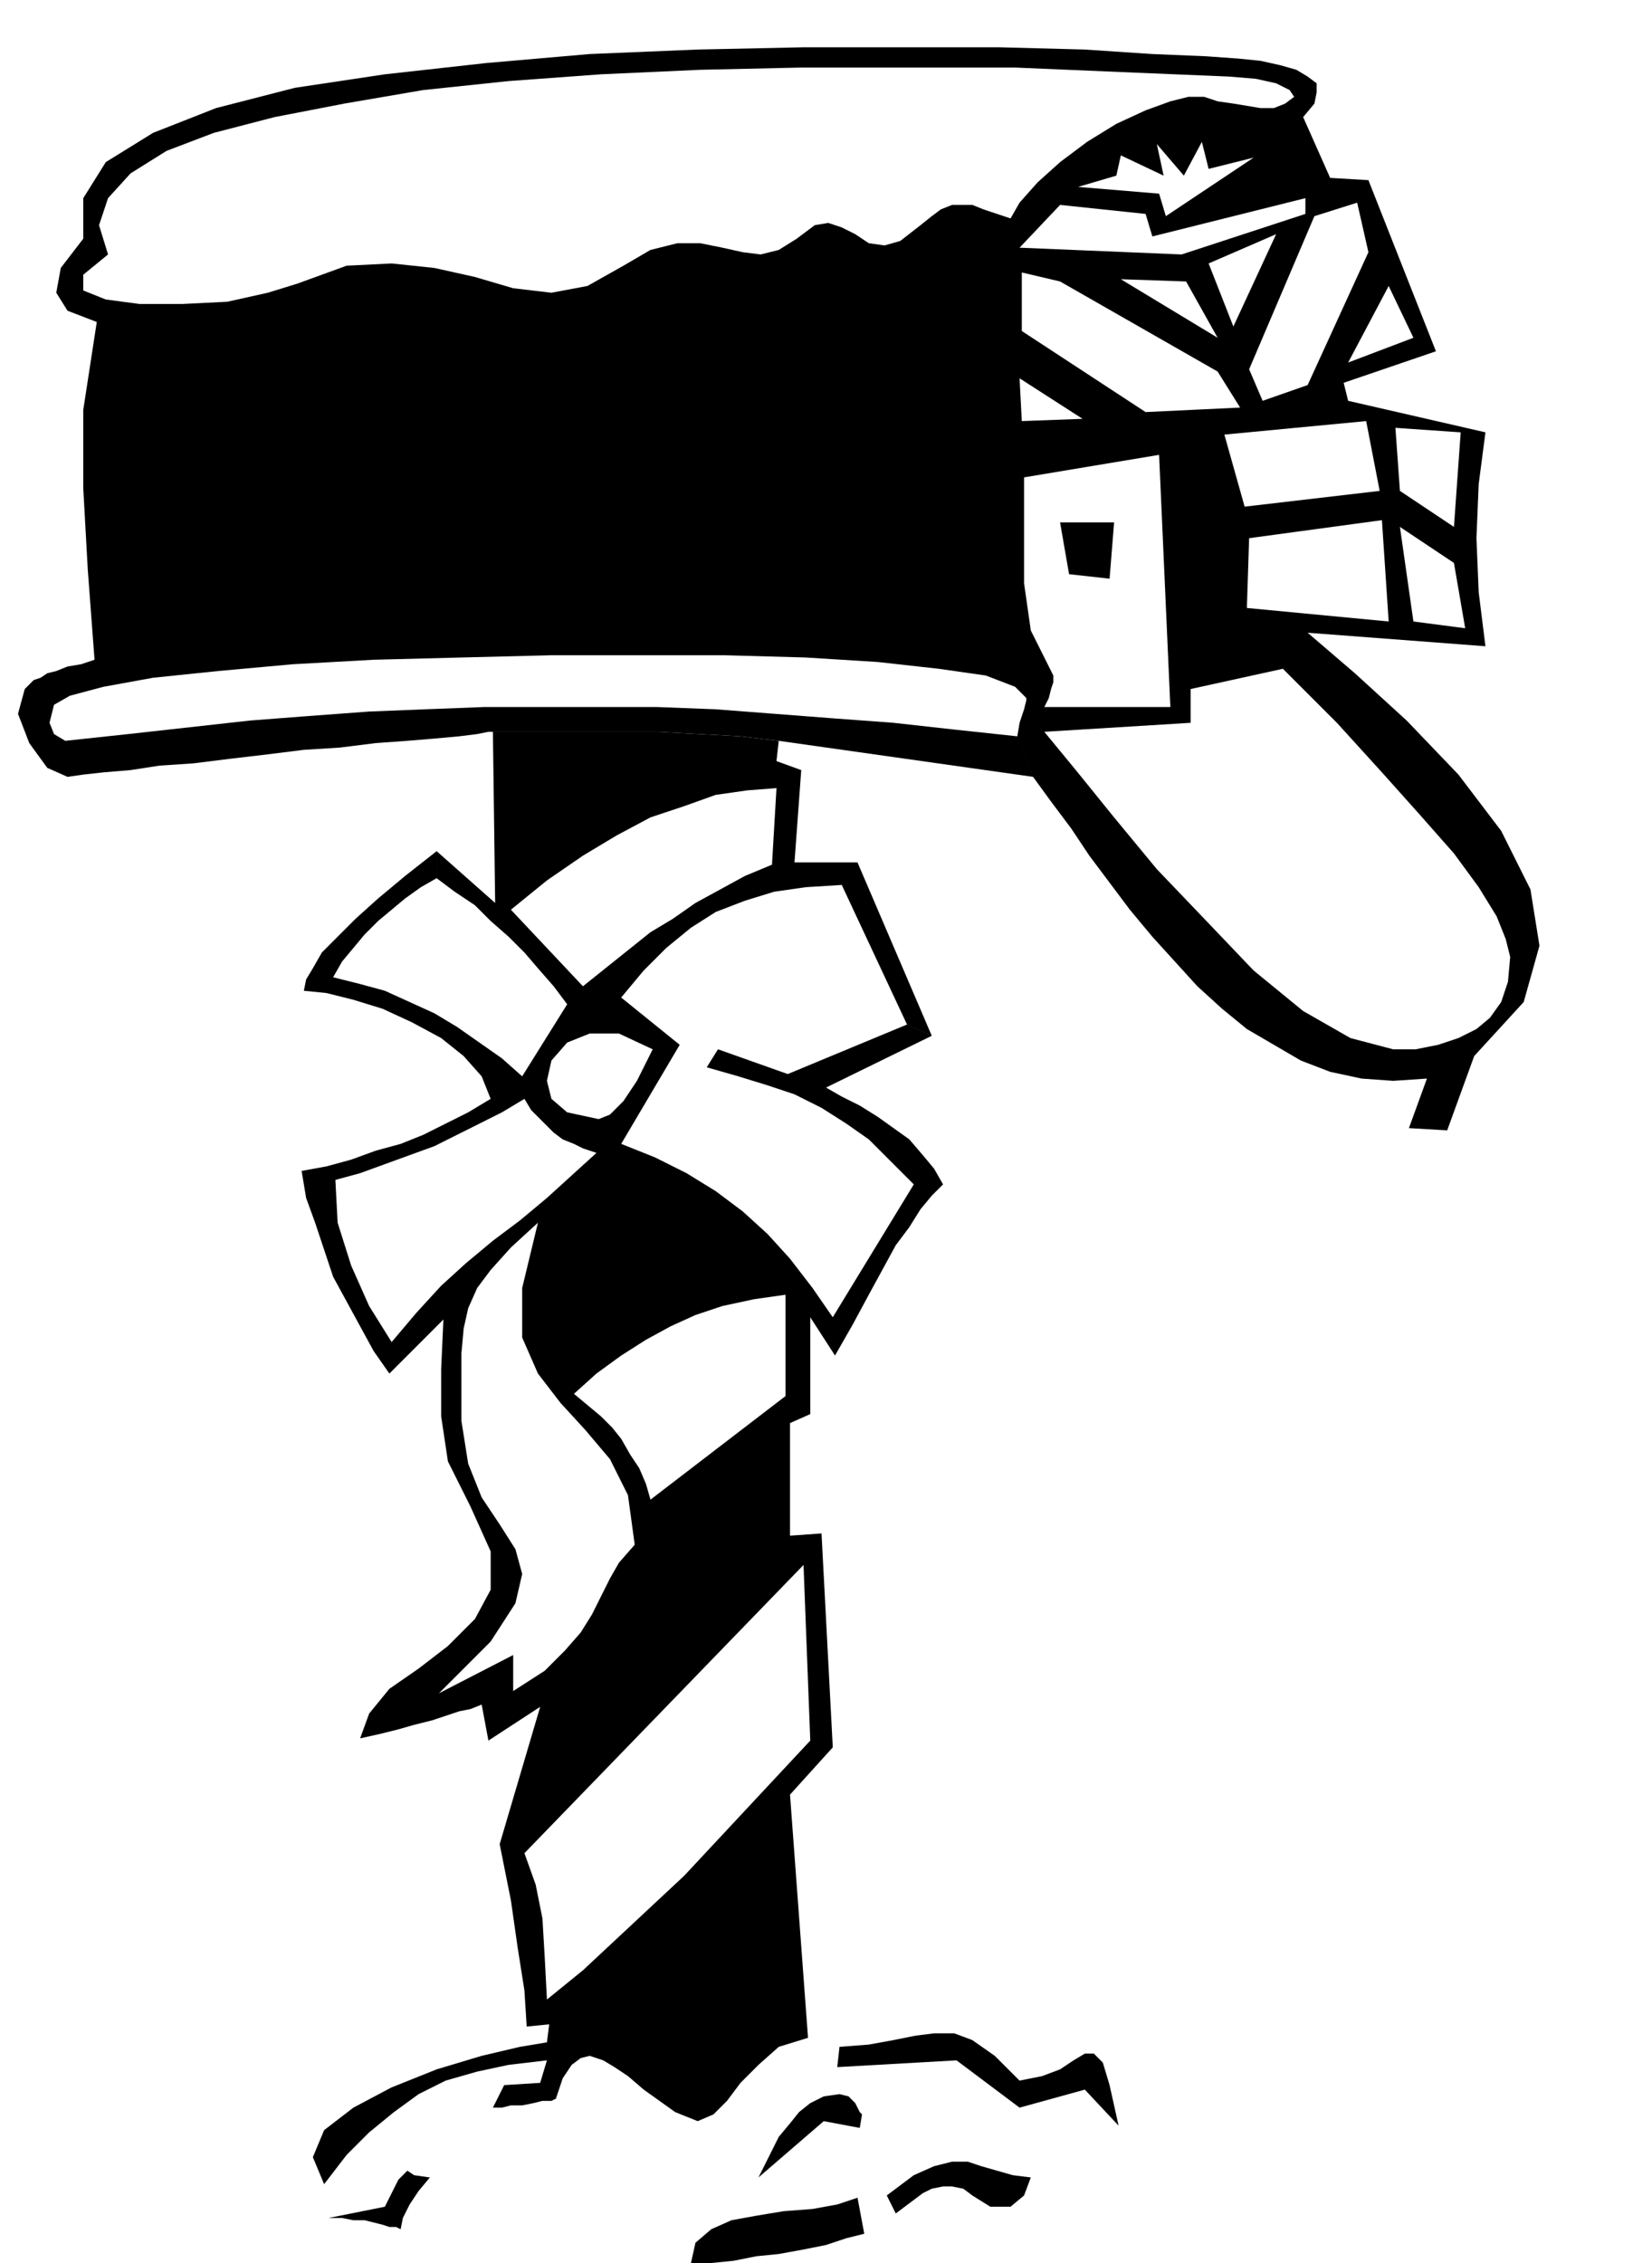<svg xmlns="http://www.w3.org/2000/svg" width="70.464" height="96.48" fill-rule="evenodd" stroke-linecap="round" preserveAspectRatio="none" viewBox="0 0 734 1005"><style>.pen1{stroke:none}.brush2{fill:#000}</style><path d="m495 232-2 25-18-2-4-23h24zM302 464l-26-21 10-12 10-10 11-9 11-7 13-5 13-4 14-2 16-1 29 62 11 5-33-77h-28l-10 1-12 5-11 6-11 6-10 7-10 6-10 8-10 8-10 8-32-34 16-13 16-11 15-9 15-8 15-5 14-5 14-2 13-1-2 34 10-1 3-41-11-4 1-9-17-2-18-1-19-1h-73l1 76-26-23v12l8 6 9 6 7 7 8 7 7 7 6 7 7 8 6 8-20 32-9-8-10-7-10-7-10-6-11-5-11-5-11-3-12-3 4-7 5-6 5-6 6-6 6-5 6-5 7-5 7-4v-12l-14 11-12 10-10 9-8 8-7 7-4 7-3 5-1 5 10 1 12 3 13 4 13 6 13 7 10 8 8 9 4 10-10 6-10 5-10 5-10 4-11 3-11 4-11 3-11 2 2 12 4 11 4 12 4 12 6 11 6 11 6 11 7 10 1-14-10-16-8-18-6-19-1-19 11-3 11-4 11-4 11-4 10-5 10-5 10-5 10-6 3 5 4 4 3 3 3 3 4 3 5 2 4 2 6 2-11 10-11 10-12 10-12 9-12 10-11 10-11 12-11 13-1 14 24-24-1 22v21l3 20 10 20 9 20v17l-7 13-12 12-13 10-13 9-9 11-4 11 9-2 8-2 7-2 8-2 6-2 6-2 5-1 5-2 14-6v-16l-33 17 23-23 11-17 3-13-3-11-7-11-8-12-6-15-3-19v-30l1-11 2-9 4-9 6-8 9-10 12-11-7 29v22l7 16 10 13 11 12 11 13 8 16 3 22-7 8-4 7-4 8-4 8-5 8-7 8-9 9-14 9-14 6 3 16 23-15-18 61 5 25 3 21 3 19 1 16 10-1-1 8-12 2-17 4-20 6-20 8-17 9-13 10-5 12 5 12 10-13 10-10 11-9 11-8 12-6 14-4 14-3 17-2-3 10-16 1-5 10h4l4-1h5l5-1 4-1h4l2-1 3-9 4-6 4-3 4-1 6 2 5 3 6 4 7 6 14 10 10 4 7-3 6-6 6-8 8-8 9-8 13-4-8-108 19-21-5-95-8 14 3 78-14 15-14 15-14 15-14 15-15 14-15 14-15 14-16 13-1-19-1-17-3-15-5-14 124-128 8-14-14 1v-50l9-4v-43l-11-10v45l-60 46-2-7-3-7-4-6-4-7-4-5-5-5-6-5-6-5 10-9 11-8 11-7 11-6 11-5 12-4 14-3 14-2 11 10 11 17 8-14 7-13 6-11 6-11 6-8 5-8 5-6 5-5-4-7-5-6-6-7-7-5-7-5-8-5-8-4-7-4 47-23-11-5-53 22-31-11-5 8 14 4 13 4 12 4 12 6 11 7 10 7 10 10 10 10-36 59-9-13-10-13-10-11-11-10-12-9-13-8-14-7-15-6 26-44-12 2-7 14-6 9-6 6-5 2-14-3-7-6-2-8 2-9 7-8 10-4h13l15 7 12-2z" class="pen1 brush2"/><path d="M529 321v-15l41-9 11-16 79 6-3-24-1-24 1-24 3-23h-11l-3 42v16l5 29-23-3h-11l-63-6 1-31 59-8 3 45h11l-6-42 24 16v-16l-24-16-2-28-13-3 6 31-60 7-9-32 63-6 13 3 29 2h11l-61-14-2-8 41-14-10-6-29 11-18 10-20 7-6-14-7-19-11-28-10 8 14 25-43-26-27 1 70 40 10 16-42 2-28 3-27 1-1-19 28 18 28-3-55-36v-26l17 4 27-1 29 1 10-8 30-13-19 41 7 19 29-68 19-6 5 22-27 59 18-10 18-34 11 23 10 6-30-76-17-1-11 9v7l-55 18-72-3 18-19 38 4 9 1-3-10-36-3 17-5 2-9 19 9-3-14 12 14 8-15 3 12 20-5-39 26-9-1 3 10 68-17 11-9-12-27 5-6 1-5v-4l-4-3-5-3-7-2-9-2-10-1-14-1-24-1-30-2-38-1h-87l-47 1-48 2-46 4-45 5-40 6-35 9-28 11-21 13-10 16v18l11 7-4-13 4-12 10-11 16-10 21-8 27-7 31-6 35-6 38-4 41-3 44-2 45-1h95l47 2 48 2 12 1 9 2 6 3 2 3-4 3-5 2h-6l-6-1-6-1-7-1-6-2h-7l-8 2-11 4-13 6-13 8-12 9-10 9-8 9-4 7-6-2-6-2-5-2h-9l-5 2-4 3-5 4-9 7-7 2-7-1-6-4-6-3-6-2-6 1-8 6-8 5-8 2-8-1-9-2-10-2h-10l-12 3-12 7-16 9-16 3-17-2-17-5-18-4-19-2-20 1-22 8-13 4-18 4-20 1H62l-15-2-10-4v-7l11-9-11-7-10 13-2 11 5 8 13 5-6 39v35l2 36 3 40-6 2-6 1-5 2-4 1-3 2-3 1-2 2-2 2-3 11 5 13 8 11 9 4 7-1 9-1 12-1 13-2 15-1 16-2 17-2 16-2 16-1 16-2 14-1 12-1 11-1 8-1 5-1h75l19 1 18 1 17 2 113 16-7-18-28-3-27-3-27-2-26-2-26-2-26-1h-77l-26 1-25 1-27 2-26 2-27 3-27 3-28 3-5-3-2-5 1-4 1-4 7-4 15-4 22-4 29-3 33-3 36-2 39-1 40-1h77l36 1 32 2 27 3 21 3 13 5 5 5v1l-1 4-2 6-1 6 7 18 8 11 9 12 8 12 9 12 9 12 10 12 10 11 10 11 11 10 11 9 12 7 12 7 13 5 14 3 14 1 15-1-8 22 17 1 12-33 22-24 7-25-4-25-13-26-19-25-23-24-23-21-21-18-11 16 24 24 20 22 17 19 15 17 11 15 8 13 4 10 2 8-1 11-3 9-5 7-6 5-8 4-9 3-10 2h-10l-19-5-21-12-22-18-21-22-22-23-19-23-17-21-14-17 65-4-9-7h-56l2-4 1-4 1-3v-3l-10-20-3-21v-47l60-10 5 112 9 7zM191 967l-5 6-4 6-3 6-1 5-2-1h-3l-3-1-4-1-4-1h-5l-5-1h-6l25-5 6-12 4-4 3 2 7 1zm193 25-8 2-9 3-10 2-11 2-10 1-10 2-10 1h-9l2-9 7-6 9-4 11-2 12-2 13-1 11-2 9-3 3 16zm-1-53-1 6-16-3-29 25 3-6 3-6 3-6 5-6 4-5 5-4 6-3 7-1 4 1 3 3 2 4 1 1zm75 28-3 8-6 5h-9l-8-5-4-3-5-1h-4l-5 1-4 2-4 3-4 3-4 3-4-8 12-9 9-4 8-2h7l6 2 7 2 7 2 8 1zm39-23-15-16-29 8-28-21-53 3 1-9 13-1 11-2 10-2 8-1h9l8 3 10 7 11 11 10-2 8-3 6-4 5-3h4l4 4 3 10 4 18z" class="pen1 brush2"/></svg>
